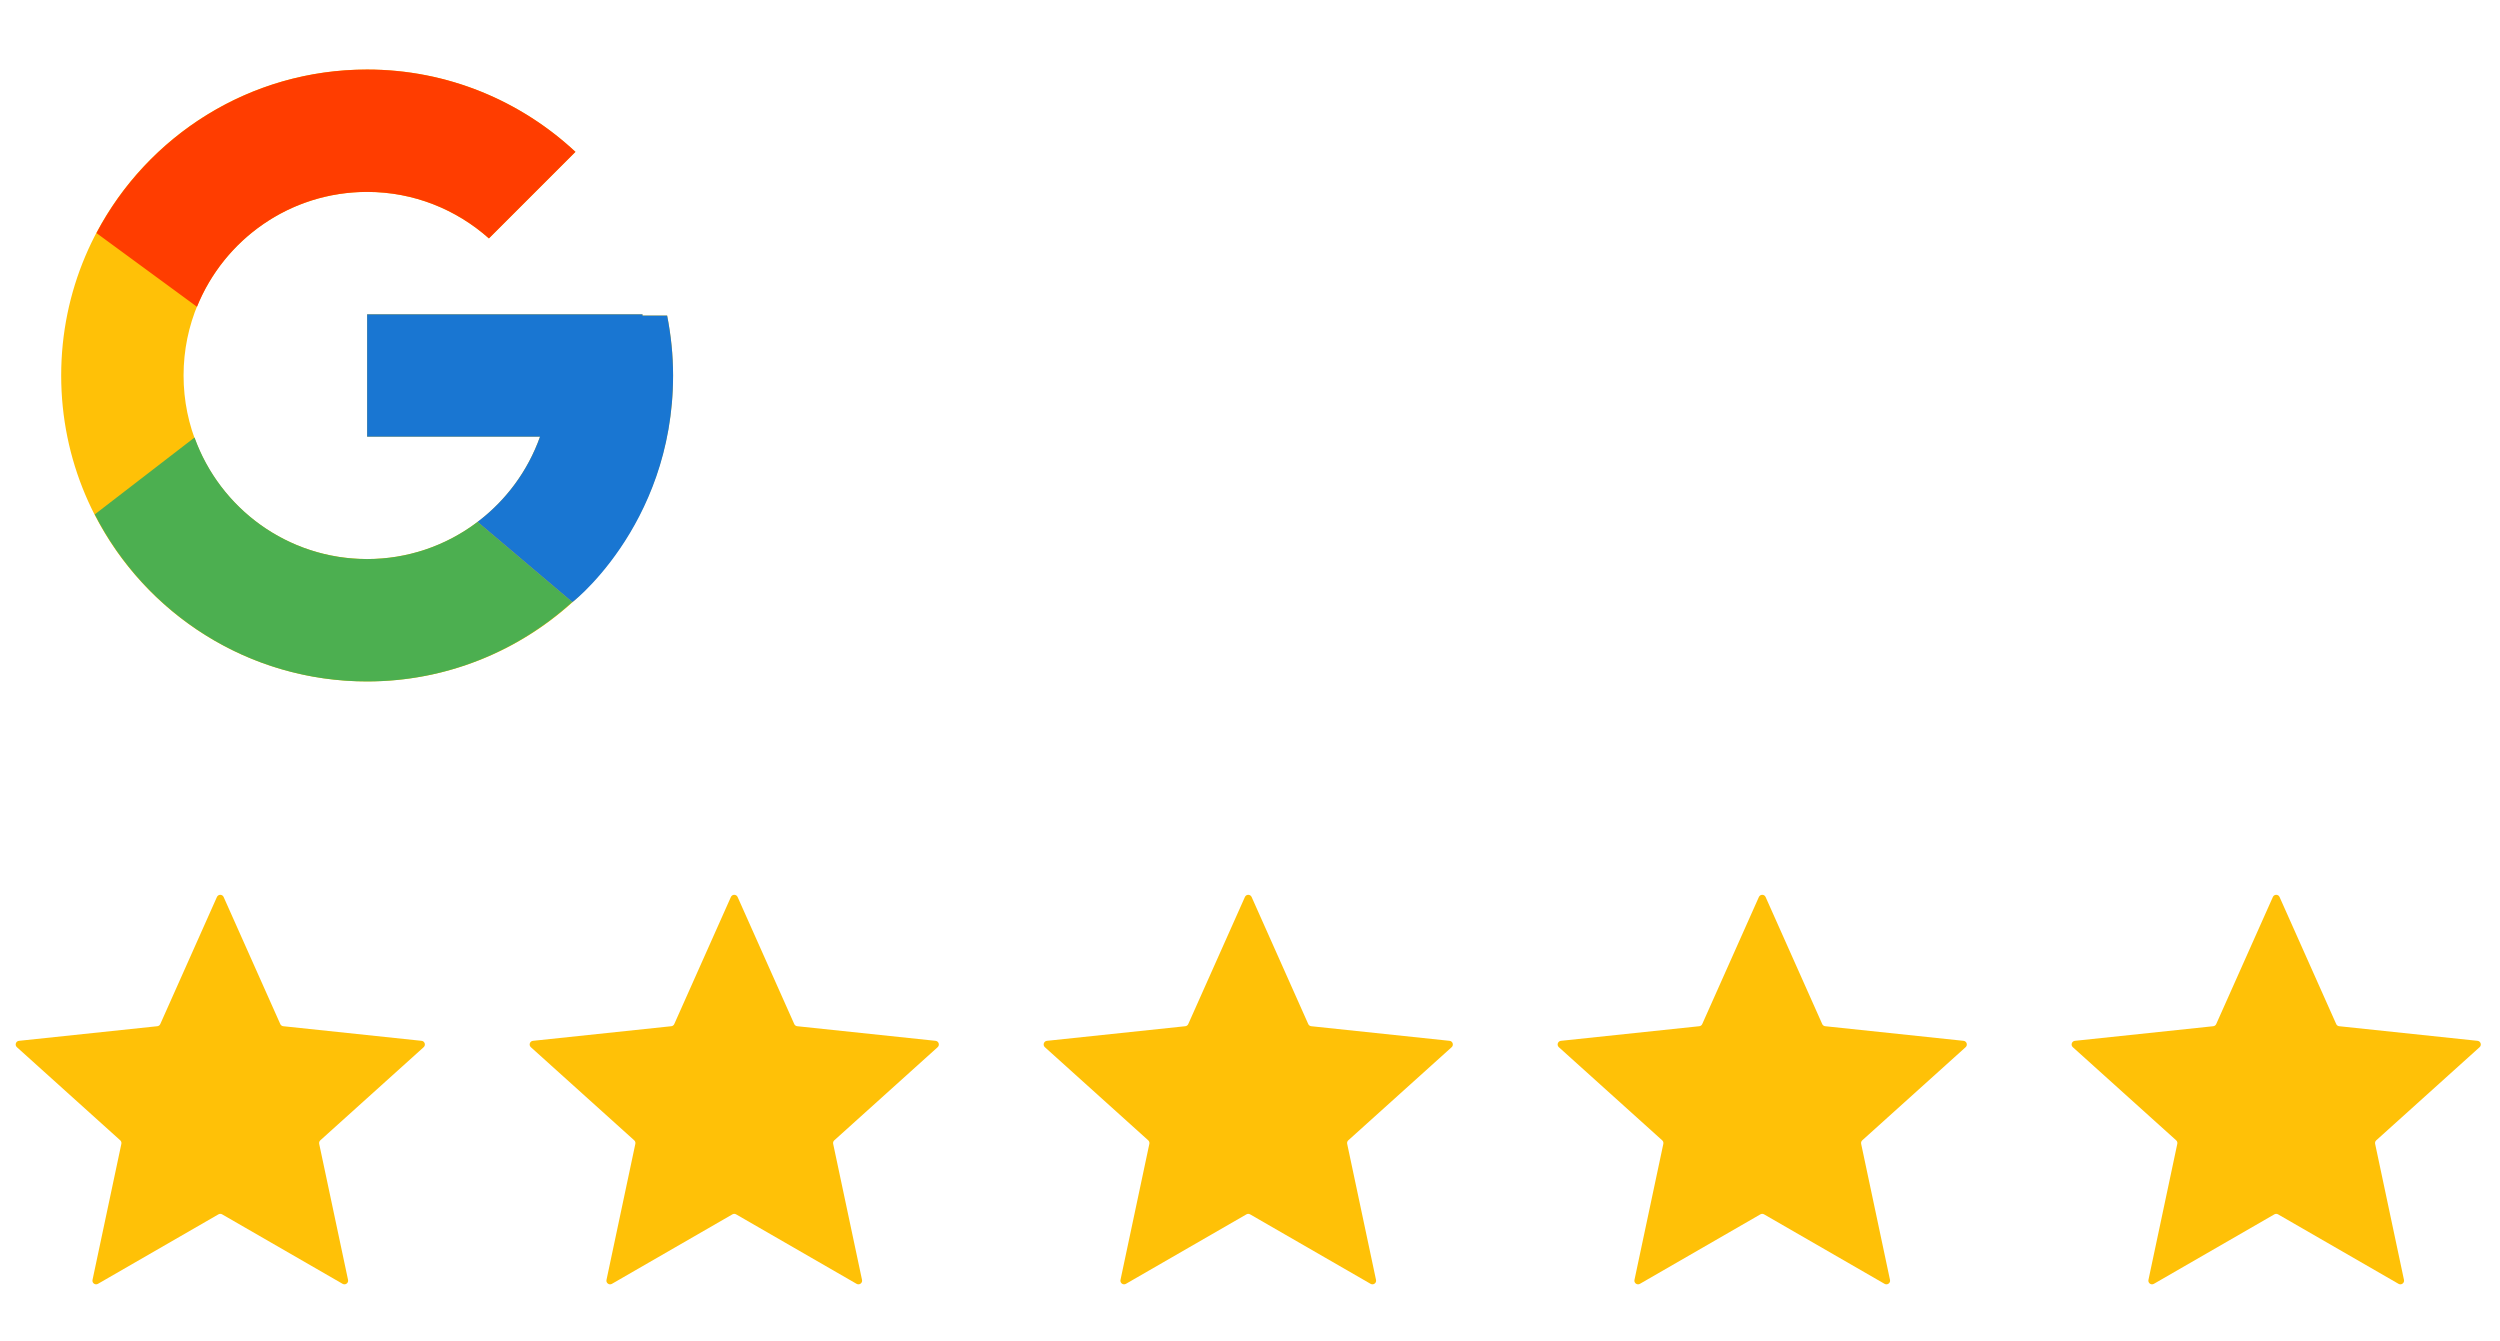 <svg width="164" height="88" viewBox="0 0 164 88" fill="none" xmlns="http://www.w3.org/2000/svg">
<path d="M43.763 20.701H42.147V20.617H24.084V28.645H35.426C33.771 33.319 29.325 36.673 24.084 36.673C17.433 36.673 12.042 31.282 12.042 24.631C12.042 17.981 17.433 12.589 24.084 12.589C27.153 12.589 29.946 13.748 32.072 15.639L37.749 9.962C34.165 6.622 29.37 4.562 24.084 4.562C13 4.562 4.014 13.548 4.014 24.631C4.014 35.715 13 44.701 24.084 44.701C35.167 44.701 44.154 35.715 44.154 24.631C44.154 23.286 44.015 21.972 43.763 20.701Z" fill="#FFC107"/>
<path d="M6.328 15.29L12.922 20.126C14.706 15.708 19.027 12.589 24.084 12.589C27.154 12.589 29.946 13.748 32.073 15.639L37.75 9.962C34.165 6.622 29.37 4.562 24.084 4.562C16.375 4.562 9.69 8.914 6.328 15.29Z" fill="#FF3D00"/>
<path d="M24.084 44.702C29.268 44.702 33.978 42.718 37.54 39.492L31.328 34.235C29.246 35.82 26.701 36.677 24.084 36.674C18.864 36.674 14.431 33.345 12.762 28.7L6.217 33.743C9.538 40.242 16.284 44.702 24.084 44.702Z" fill="#4CAF50"/>
<path d="M43.764 20.702H42.147V20.619H24.084V28.647H35.426C34.635 30.871 33.209 32.814 31.325 34.237L31.328 34.235L37.54 39.492C37.1 39.891 44.154 34.668 44.154 24.633C44.154 23.287 44.015 21.974 43.764 20.702Z" fill="#1976D2"/>
<path d="M14.23 58.843C14.315 58.652 14.585 58.652 14.67 58.843L18.386 67.178C18.421 67.257 18.495 67.311 18.581 67.32L27.656 68.278C27.863 68.299 27.947 68.556 27.792 68.696L21.013 74.805C20.949 74.863 20.921 74.95 20.938 75.034L22.832 83.962C22.875 84.165 22.657 84.324 22.476 84.22L14.571 79.661C14.496 79.618 14.405 79.618 14.33 79.661L6.425 84.22C6.244 84.324 6.026 84.165 6.069 83.962L7.962 75.034C7.98 74.95 7.952 74.863 7.888 74.805L1.109 68.696C0.954 68.556 1.037 68.299 1.245 68.278L10.32 67.32C10.406 67.311 10.48 67.257 10.515 67.178L14.23 58.843Z" fill="#FFC107"/>
<path d="M47.947 58.843C48.032 58.652 48.302 58.652 48.387 58.843L52.103 67.178C52.138 67.257 52.212 67.311 52.297 67.32L61.373 68.278C61.58 68.299 61.664 68.556 61.509 68.696L54.73 74.805C54.666 74.863 54.637 74.95 54.655 75.034L56.549 83.962C56.592 84.165 56.373 84.324 56.193 84.22L48.288 79.661C48.213 79.618 48.121 79.618 48.047 79.661L40.142 84.22C39.961 84.324 39.742 84.165 39.786 83.962L41.679 75.034C41.697 74.95 41.669 74.863 41.605 74.805L34.825 68.696C34.671 68.556 34.754 68.299 34.961 68.278L44.037 67.32C44.123 67.311 44.197 67.257 44.232 67.178L47.947 58.843Z" fill="#FFC107"/>
<path d="M81.666 58.843C81.751 58.652 82.021 58.652 82.106 58.843L85.821 67.178C85.856 67.257 85.931 67.311 86.016 67.32L95.092 68.278C95.299 68.299 95.382 68.556 95.228 68.696L88.448 74.805C88.385 74.863 88.356 74.95 88.374 75.034L90.267 83.962C90.311 84.165 90.092 84.324 89.912 84.22L82.006 79.661C81.932 79.618 81.84 79.618 81.766 79.661L73.86 84.22C73.68 84.324 73.461 84.165 73.504 83.962L75.398 75.034C75.416 74.95 75.387 74.863 75.323 74.805L68.544 68.696C68.389 68.556 68.473 68.299 68.68 68.278L77.756 67.32C77.841 67.311 77.915 67.257 77.95 67.178L81.666 58.843Z" fill="#FFC107"/>
<path d="M115.383 58.843C115.468 58.652 115.738 58.652 115.823 58.843L119.538 67.178C119.573 67.257 119.647 67.311 119.733 67.32L128.808 68.278C129.016 68.299 129.099 68.556 128.944 68.696L122.165 74.805C122.101 74.863 122.073 74.95 122.091 75.034L123.984 83.962C124.028 84.165 123.809 84.324 123.628 84.22L115.723 79.661C115.649 79.618 115.557 79.618 115.482 79.661L107.577 84.22C107.396 84.324 107.178 84.165 107.221 83.962L109.115 75.034C109.132 74.95 109.104 74.863 109.04 74.805L102.261 68.696C102.106 68.556 102.19 68.299 102.397 68.278L111.473 67.32C111.558 67.311 111.632 67.257 111.667 67.178L115.383 58.843Z" fill="#FFC107"/>
<path d="M149.1 58.843C149.184 58.652 149.455 58.652 149.539 58.843L153.255 67.178C153.29 67.257 153.364 67.311 153.45 67.32L162.525 68.278C162.733 68.299 162.816 68.556 162.661 68.696L155.882 74.805C155.818 74.863 155.79 74.95 155.808 75.034L157.701 83.962C157.744 84.165 157.526 84.324 157.345 84.22L149.44 79.661C149.365 79.618 149.274 79.618 149.199 79.661L141.294 84.22C141.113 84.324 140.895 84.165 140.938 83.962L142.831 75.034C142.849 74.95 142.821 74.863 142.757 74.805L135.978 68.696C135.823 68.556 135.906 68.299 136.114 68.278L145.189 67.32C145.275 67.311 145.349 67.257 145.384 67.178L149.1 58.843Z" fill="#FFC107"/>
</svg>
